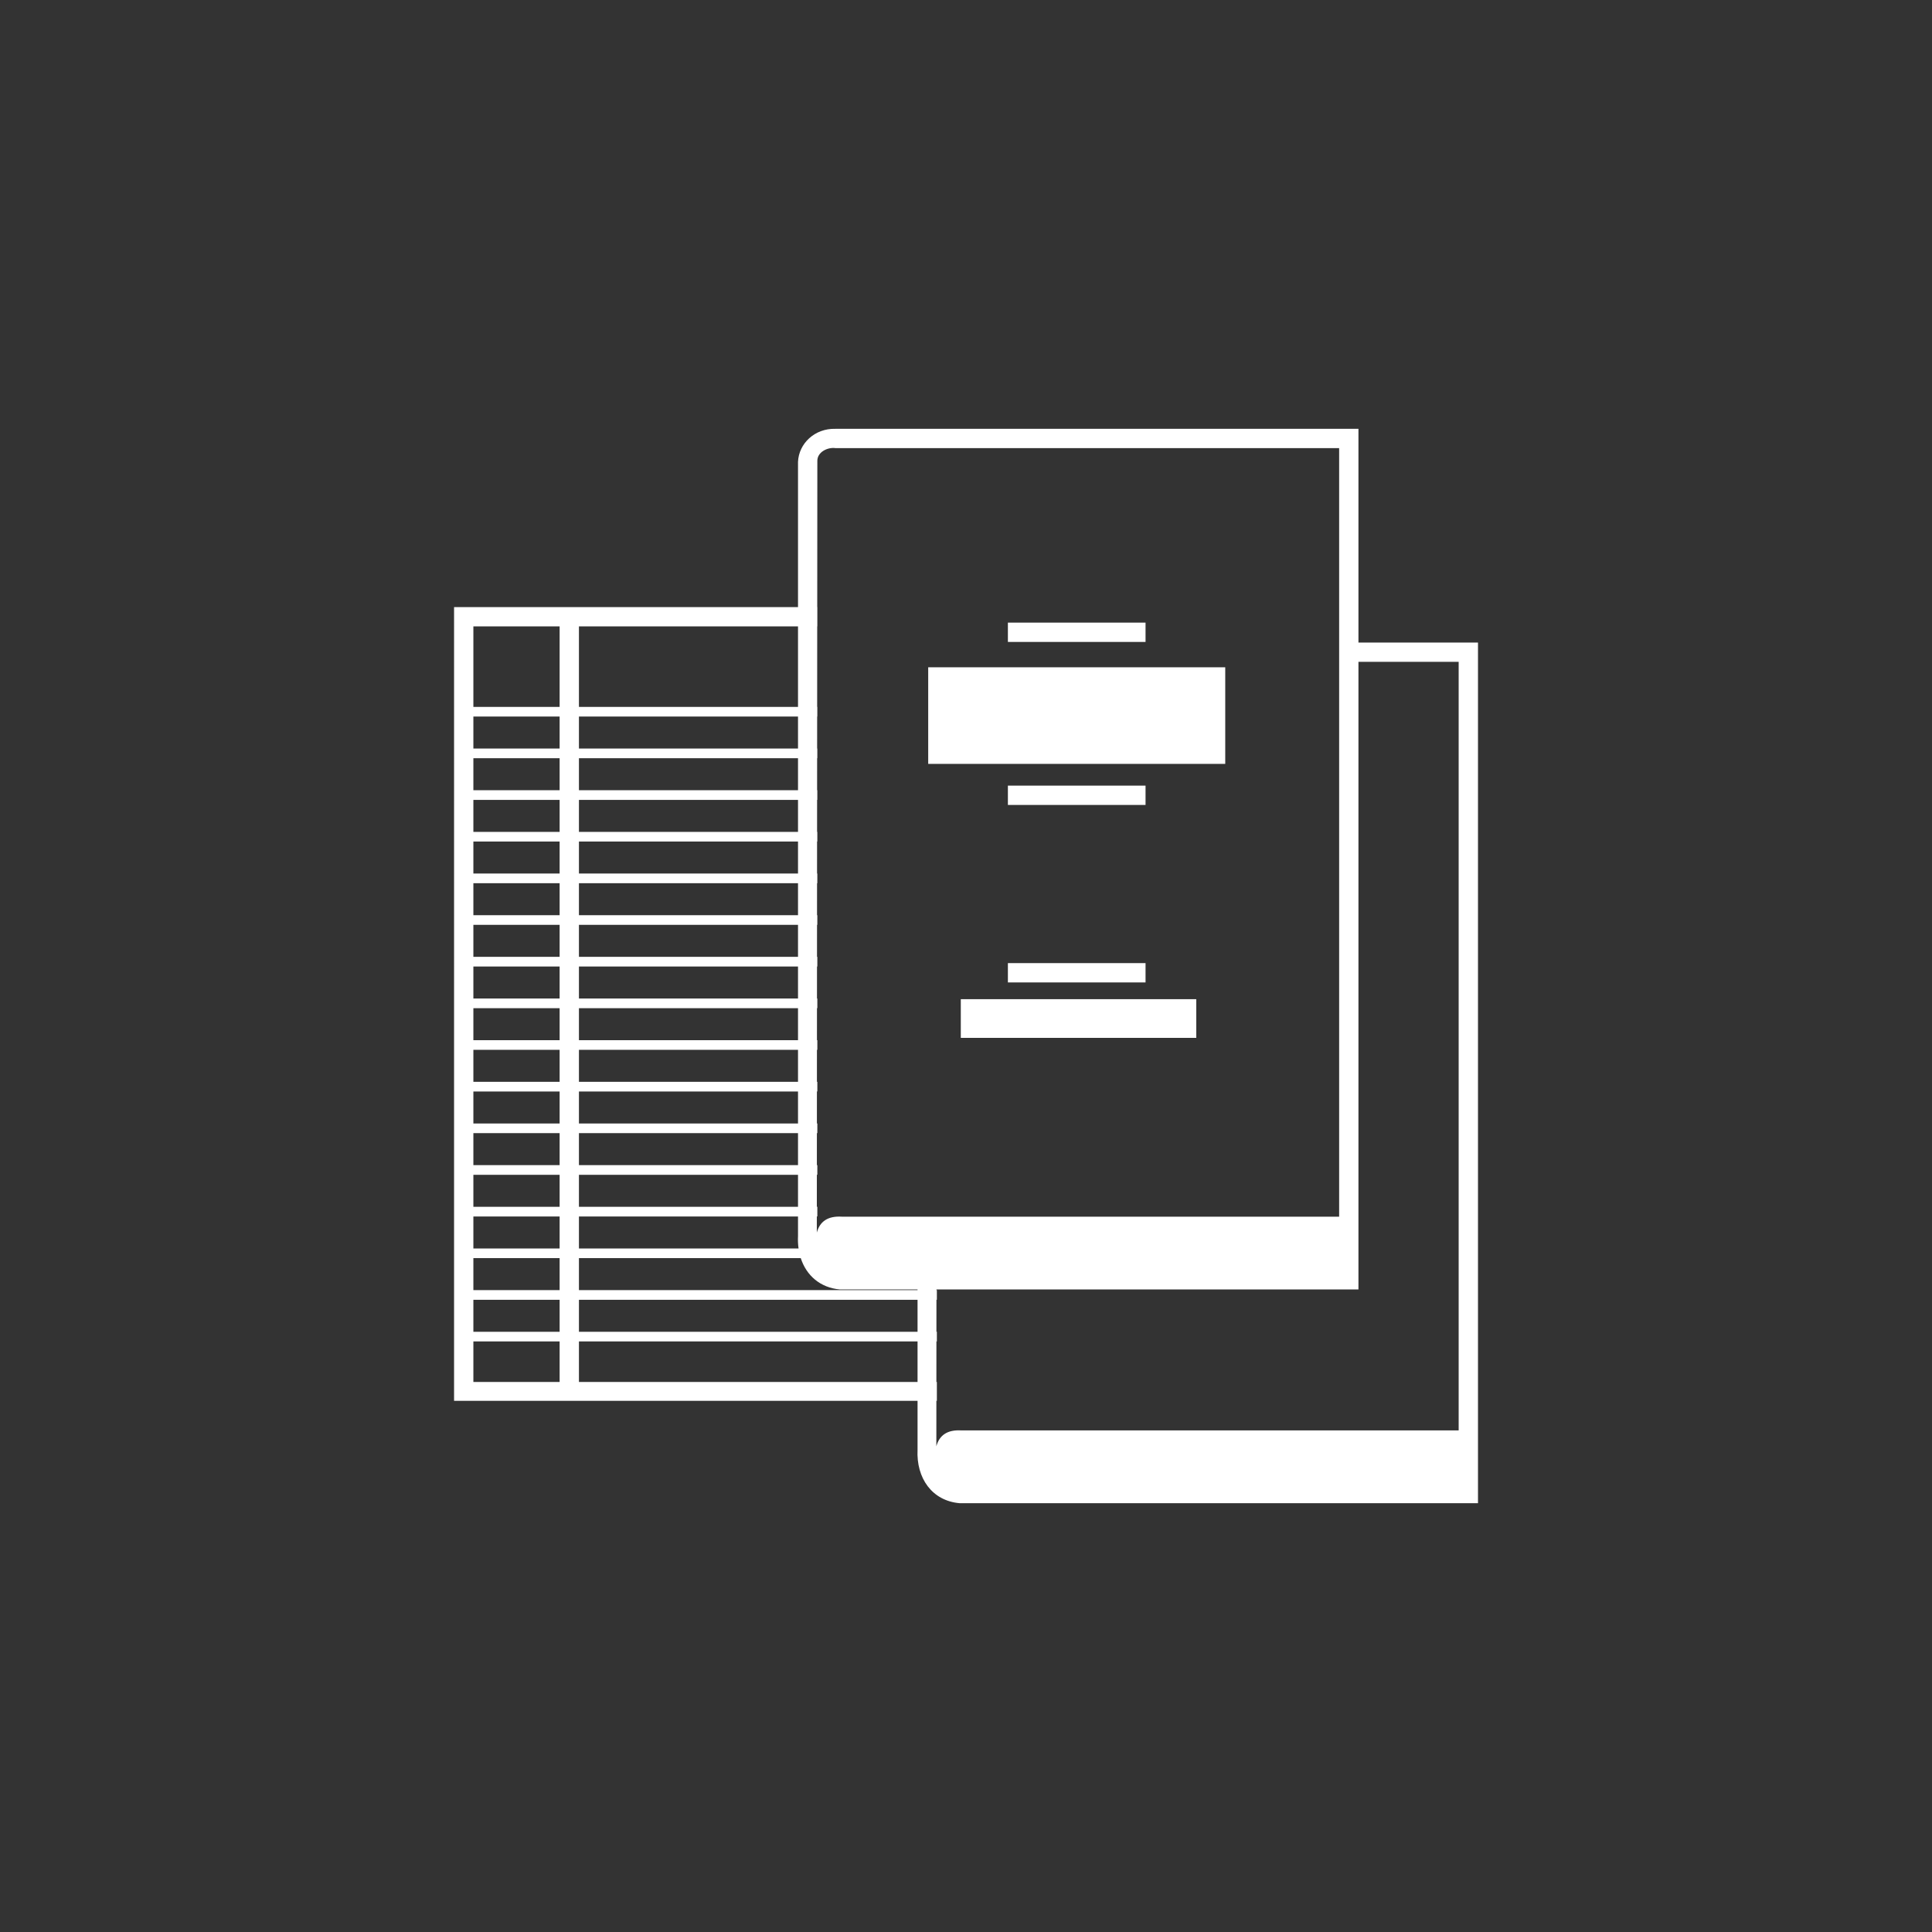 <?xml version="1.0" encoding="UTF-8"?>
<!DOCTYPE svg PUBLIC "-//W3C//DTD SVG 1.0//EN" "http://www.w3.org/TR/2001/REC-SVG-20010904/DTD/svg10.dtd">
<!-- Creator: CorelDRAW 2019 (64-Bit) -->
<svg xmlns="http://www.w3.org/2000/svg" xml:space="preserve" width="100%" height="100%" version="1.0" style="shape-rendering:geometricPrecision; text-rendering:geometricPrecision; image-rendering:optimizeQuality; fill-rule:evenodd; clip-rule:evenodd"
viewBox="0 0 7055.54 7055.54"
 xmlns:xlink="http://www.w3.org/1999/xlink">
 <rect x="0" y="0" width="7055.54" height="7055.54" fill="#333333" stroke="none"/>
 <defs>
  <style type="text/css">
   <![CDATA[
    .fil0 {fill:none}
    .fil1 {fill:white;fill-rule:nonzero}
   ]]>
  </style>
 </defs>
 <g id="Layer_x0020_1">
  <rect class="fil0" x="-0" y="-0" width="7055.55" height="7055.55"/>
  <path class="fil1" d="M3050.52 1566.03l1910.45 0 0 780.52 436.56 0 0 2877.34 0 70.56 0 195.13 -1893.12 0c-100.79,-8.72 -158.58,-91.53 -153.57,-195.13l0 -70.56 0 -108.08 -1622.08 0 -70.56 0 0 -43.7 0 -25.24c-0.25,-943.25 -0.26,-1886.51 0.01,-2829.76l35.27 -0.01 1220.8 0.01 0 -530.36c2.93,-67.39 61.11,-122.69 136.24,-120.72zm458.26 2082.99l859.9 0 0 141.12 -859.9 0 0 -141.12zm171.98 -1375.29l502.71 0 0 70.56 -502.71 0 0 -70.56zm-291.03 163.17l1084.78 0 0 352.78 -1084.78 0 0 -352.78zm291.03 432.15l502.71 0 0 70.56 -502.71 0 0 -70.56zm0 648.22l502.71 0 0 70.56 -502.71 0 0 -70.56zm-329.92 1529.6l0 -148.01 -1236.57 0 0 148.01 1236.57 0zm0 -183.29l0 -116.85 -1236.57 0 0 116.85 1236.57 0zm0 -152.13l0 -2.39 -282.99 0c-72.68,-6.29 -123,-51.1 -143.53,-114.46l-810.05 0 0 116.85 1236.57 0zm-434.58 -152.13c-2.05,-14.53 -2.74,-29.72 -1.98,-45.39l0 -70.56 0 -0.9 -800.01 0 0 116.85 801.99 0zm-1.98 -152.13l0 -116.85 -800.01 0 0 116.85 800.01 0zm0 -152.13l0 -116.85 -800.01 0 0 116.85 800.01 0zm0 -152.13l0 -116.85 -800.01 0 0 116.85 800.01 0zm0 -152.13l0 -116.85 -800.01 0 0 116.85 800.01 0zm0 -152.13l0 -116.85 -800.01 0 0 116.85 800.01 0zm0 -152.13l0 -116.85 -800.01 0 0 116.85 800.01 0zm0 -152.13l0 -116.85 -800.01 0 0 116.85 800.01 0zm0 -152.13l0 -116.85 -800.01 0 0 116.85 800.01 0zm0 -152.13l0 -116.85 -800.01 0 0 116.85 800.01 0zm0 -152.13l0 -116.85 -800.01 0 0 116.85 800.01 0zm0 -152.13l0 -116.85 -800.01 0 0 116.85 800.01 0zm0 -152.13l0 -116.85 -800.01 0 0 116.85 800.01 0zm0 -152.13l0 -293.97 -800.01 0 0 293.97 800.01 0zm70.56 -293.97l-0.41 0 -0.2 293.97 0.61 0 0 35.28 -0.63 0 -0.08 116.85 0.71 0 0 35.28 -0.73 0 -0.08 116.85 0.81 0 0 35.28 -0.83 0 -0.08 116.85 0.91 0 0 35.28 -0.94 0 -0.08 116.85 1.02 0 0 35.28 -1.04 0 -0.08 116.85 1.12 0 0 35.28 -1.14 0 -0.08 116.85 1.22 0 0 35.28 -1.24 0 -0.08 116.85 1.32 0 0 35.28 -1.35 0 -0.08 116.85 1.43 0 0 35.28 -1.45 0 -0.08 116.85 1.53 0 0 35.28 -1.55 0 -0.08 116.85 1.63 0 0 35.28 -1.66 0 -0.07 116.85 1.73 0 0 35.28 -1.76 0 -0.08 116.85 1.84 0 0 35.28 -1.86 0 -0.04 58.92c11.08,-40.91 40.75,-61.19 91.54,-58.02l276.36 0 69.23 0 1470.34 0 0 -2026.26 0 -70.56 0 -709.96 -1839.89 0c-27.65,-3.78 -65.67,13.93 -65.68,46.3l-0.36 534.22 0.36 0 0 70.55zm435.05 2423.79l1.51 0 0 35.28 -1.54 0 -0.08 116.85 1.62 0 0 35.28 -1.64 0 -0.1 148.01 1.74 0 0 68.94 -1.79 0 -0.11 166.1c11.08,-40.91 40.75,-61.19 91.54,-58.02l1815.93 0 0 -2806.78 -366 0 0 2026.26 0 70.56 0 195.13 -1541.08 0 0 2.39zm-1376.18 -2423.79l-314.95 0 0 293.97 314.95 0 0 -293.97zm-314.95 329.25l0 116.85 314.95 0 0 -116.85 -314.95 0zm0 152.13l0 116.85 314.95 0 0 -116.85 -314.95 0zm0 152.13l0 116.85 314.95 0 0 -116.85 -314.95 0zm0 152.13l0 116.85 314.95 0 0 -116.85 -314.95 0zm0 152.13l0 116.85 314.95 0 0 -116.85 -314.95 0zm0 152.13l0 116.85 314.95 0 0 -116.85 -314.95 0zm0 152.13l0 116.85 314.95 0 0 -116.85 -314.95 0zm0 152.13l0 116.85 314.95 0 0 -116.85 -314.95 0zm0 152.13l0 116.85 314.95 0 0 -116.85 -314.95 0zm0 152.13l0 116.85 314.95 0 0 -116.85 -314.95 0zm0 152.13l0 116.85 314.95 0 0 -116.85 -314.95 0zm0 152.13l0 116.85 314.95 0 0 -116.85 -314.95 0zm0 152.13l0 116.85 314.95 0 0 -116.85 -314.95 0zm0 152.13l0 116.85 314.95 0 0 -116.85 -314.95 0zm0 152.13l0 116.85 314.95 0 0 -116.85 -314.95 0zm0 152.13l0 148.01 314.95 0 0 -148.01 -314.95 0z"/>
 </g>
</svg>
